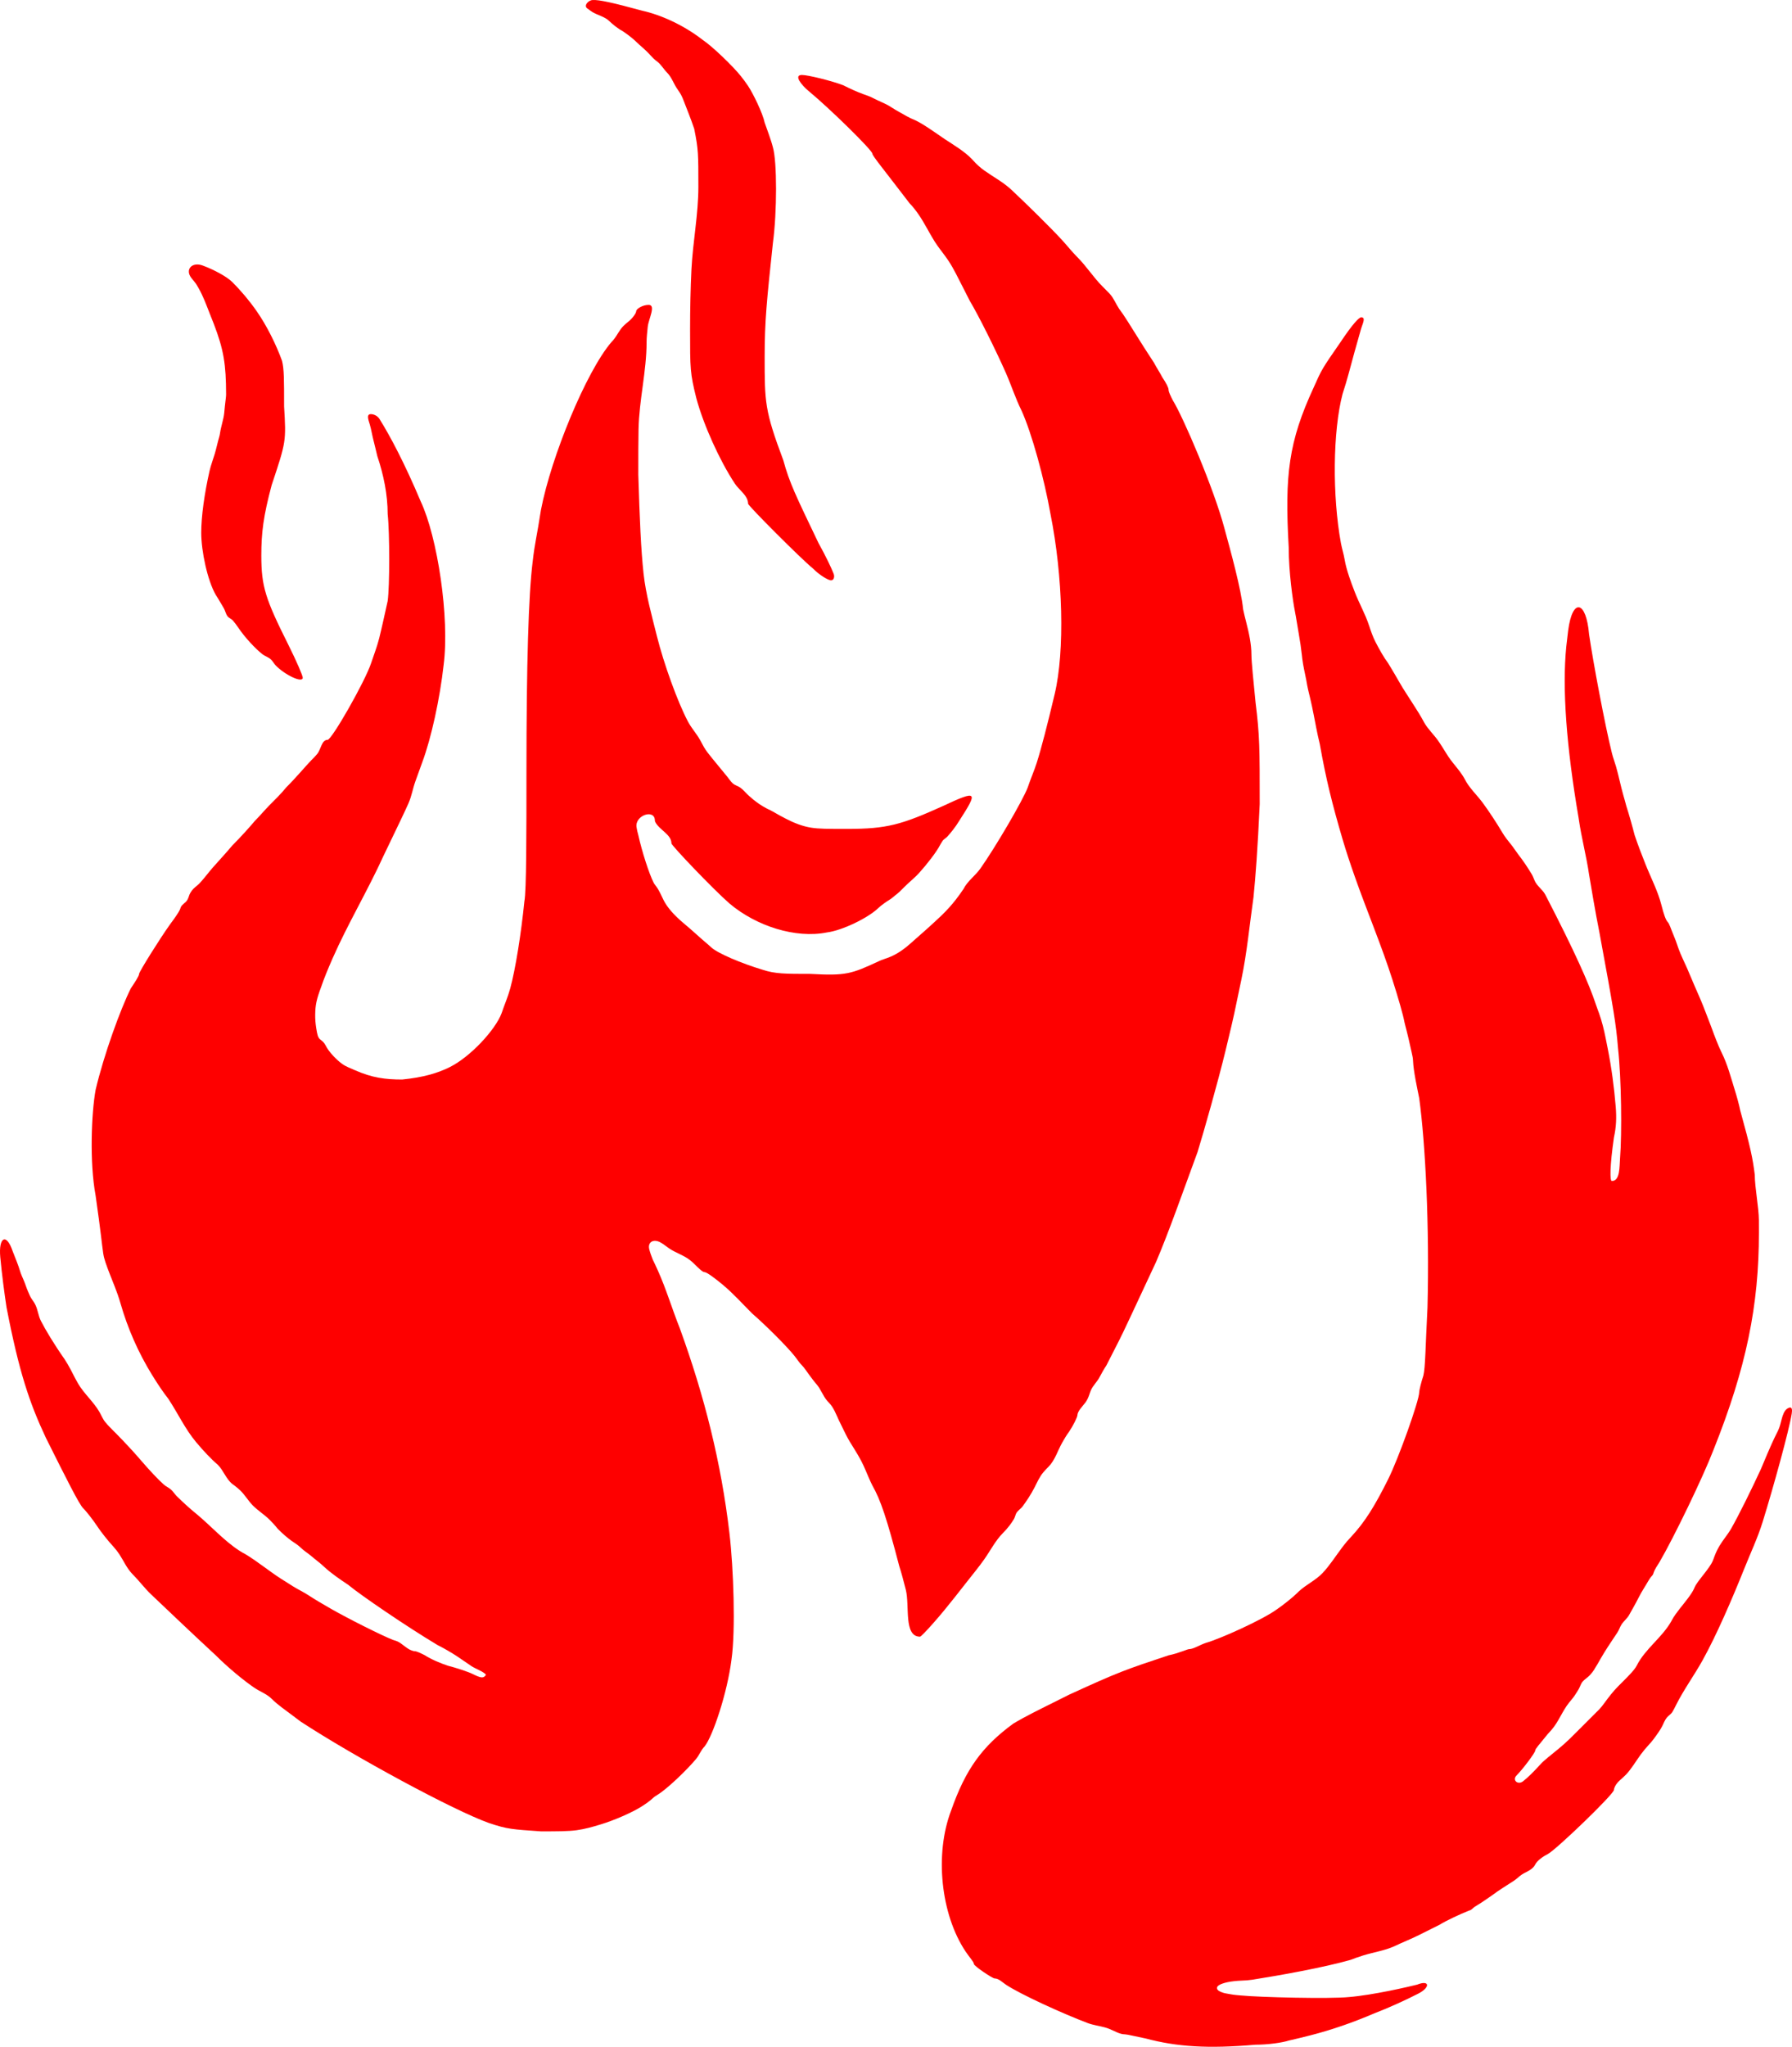 <?xml version="1.0" encoding="UTF-8"?> <svg xmlns="http://www.w3.org/2000/svg" width="1022" height="1167" viewBox="0 0 1022 1167" fill="none"><path fill-rule="evenodd" clip-rule="evenodd" d="M716.066 1165.82C723.154 1165.82 731.423 1164.64 734.967 1163.46C738.56 1162.66 742.961 1161.59 747.306 1160.48C759.497 1157.37 771.837 1153.06 783.402 1148.1C792.078 1144.77 801.885 1140.3 808.989 1136.62C815.833 1133.08 815.367 1128.71 808.209 1131.57C803.484 1132.75 783.402 1137.48 769.226 1138.66C758.276 1139.75 718.91 1138.82 707.568 1137.73C706.13 1137.6 704.704 1137.49 703.274 1137.29C701.727 1137.07 699.977 1136.71 698.701 1136.49C697.696 1136.32 695.902 1135.64 695.059 1135.07C693.619 1134.08 693.725 1132.78 695.214 1131.87C697.381 1130.56 701.758 1129.51 708.344 1129.26C710.337 1129.19 712.33 1129.06 714.299 1128.75C729.995 1126.27 754.884 1121.83 770.407 1117.4C772.48 1116.57 774.844 1115.74 777.142 1115.02C783.52 1113 790.412 1112.12 796.396 1109.13C798.759 1107.95 804.665 1105.59 809.391 1103.23C814.116 1100.87 818.841 1098.51 821.204 1097.32C824.129 1095.38 833.492 1091.01 837.338 1089.55C838.337 1089.17 838.906 1089.08 839.662 1088.32C840.418 1087.56 841.889 1086.6 842.822 1086.07C844.821 1084.95 848.105 1082.55 850.737 1080.79C854.823 1077.73 859.791 1074.67 863.352 1072.37C864.395 1071.69 865.851 1070.43 866.804 1069.63C869.661 1067.25 873.45 1066.68 875.333 1063.47C875.407 1063.34 875.478 1063.21 875.545 1063.08C876.726 1060.72 880.27 1058.35 882.633 1057.17C887.358 1054.81 920.435 1022.93 920.435 1020.56C920.435 1020.05 920.658 1019.32 921.103 1018.46C922.557 1015.64 925.114 1014.15 927.295 1011.85C930.445 1008.53 933.017 1004.08 935.719 1000.39C937.125 998.474 938.755 996.526 940.289 994.87C941.21 993.875 942.109 992.859 942.919 991.772C945.053 988.909 947.034 986.148 948.058 984.024C948.77 982.548 949.535 980.658 950.559 979.378C951.583 978.099 952.998 977.396 953.84 975.99C954.518 974.858 955.196 973.501 955.875 972.145C960.276 963.345 966.168 955.321 970.952 946.723C978.949 932.351 987.872 911.663 994.858 894.203C998.365 885.441 1002.5 876.673 1005.29 867.657C1011.35 848.079 1020.3 815.728 1021.85 805.98C1022.14 804.173 1022.17 802.039 1020.43 802.589C1016.46 803.838 1016.21 810.2 1014.71 814.08C1014.41 814.864 1014.09 815.607 1013.76 816.261C1011.4 820.985 1010.22 823.346 1004.31 837.518C998.778 849.498 991.807 863.637 987.328 871.514C985.398 874.909 982.761 877.851 980.758 881.204C979.64 883.076 978.583 885.198 977.835 887.244C977.299 888.706 976.809 890.196 976.006 891.53C975.587 892.228 975.155 892.89 974.73 893.513C972.393 896.942 969.311 900.289 967.094 903.797C966.699 904.423 966.404 905.19 966.099 905.865C965.792 906.543 965.416 907.216 965.003 907.877C962.273 912.244 958.654 916.085 955.676 920.287C954.744 921.601 953.959 922.833 953.512 923.726C953.41 923.931 953.281 924.171 953.128 924.441C947.867 933.716 938.199 940.171 933.43 949.707C932.248 952.069 928.704 955.612 925.16 959.155C924.417 959.898 923.674 960.64 922.964 961.351C919.832 964.482 917.325 967.842 914.698 971.407C914.045 972.292 912.958 973.715 912.18 974.493C909.359 977.313 904.265 982.405 899.171 987.497C897.836 988.832 896.501 990.167 895.245 991.395C891.233 995.321 887.236 998.429 882.889 1001.98C881.791 1002.87 879.795 1004.57 878.844 1005.62C874.582 1010.32 871.114 1013.71 868.561 1015.66C865.618 1017.91 862.292 1014.92 864.913 1012.3C868.457 1008.75 875.545 999.307 875.545 998.126C875.545 997.074 878.356 994.149 881.475 990.184C882.256 989.19 883.091 988.238 883.948 987.308C884.291 986.937 884.629 986.558 884.96 986.176C888.961 981.552 891.047 975.507 894.889 970.751C895.843 969.57 897.236 967.968 898.072 966.7C898.935 965.392 899.738 964.143 900.352 963.083C901.346 961.369 901.452 960.057 902.779 958.584C903.697 957.565 905.587 956.312 906.522 955.308C907.67 954.077 909.006 952.483 909.803 950.888C912.166 947.345 912.166 946.164 919.254 935.536C920.371 933.861 921.488 932.185 922.356 930.885C923.414 929.297 923.759 927.827 924.782 926.216C925.904 924.45 928.036 922.72 929.059 920.896C930.659 918.042 932.933 914.091 934.611 910.736C936.37 907.219 938.784 903.701 939.903 901.647C940.414 900.707 941.386 899.24 942.142 898.484C942.898 897.728 942.887 897.127 943.288 896.136C943.818 894.826 944.863 893.001 946.424 890.66C954.693 876.489 971.232 842.241 977.139 826.889C996.04 779.652 1003.13 744.223 1003.13 702.891C1003.13 700.369 1003.13 697.914 1003.11 695.635C1003.06 688.423 1000.77 677.036 1000.77 669.824C999.584 660.377 998.402 654.472 992.496 633.215C991.893 630.199 990.673 625.644 989.309 621.279C987.083 614.153 985.204 606.826 981.864 600.149C980.01 596.442 977.711 590.349 976.297 586.454C975.848 585.216 975.346 583.86 974.776 582.435C973.609 579.517 972.441 576.312 971.274 573.387C969.228 568.263 966.849 563.227 964.746 558.126C964.341 557.146 963.951 556.232 963.604 555.458C963.193 554.541 962.59 553.016 962.185 552.096C960.496 548.257 958.741 544.886 957.309 540.944C957.109 540.393 956.909 539.823 956.716 539.242C956.092 537.358 955.405 535.491 954.629 533.665C953.056 529.961 952.103 526.702 951.15 525.749C949.968 524.569 948.787 521.026 947.606 516.302C945.547 508.07 941.486 500.467 938.371 492.573C936.352 487.454 934.133 481.802 932.248 476.15C931.067 471.426 928.704 463.16 927.523 459.617C927.052 457.732 926.392 455.471 925.77 453.284C924.309 448.152 923.139 442.259 921.666 437.13C920.878 434.39 920.011 432.267 919.317 429.501C915.386 413.839 908.399 376.575 906.259 361.599C904.666 342.49 896.79 340.547 894.331 359.563C893.956 362.459 893.599 365.513 893.265 368.684C890.902 392.303 893.265 425.37 900.353 466.702C900.393 466.985 900.433 467.267 900.474 467.547C901.923 477.592 904.823 488.541 906.259 498.588C907.441 505.673 909.803 519.845 912.166 531.654C920.435 576.53 921.616 583.616 922.798 597.787C924.688 614.797 925.066 646.174 923.931 660.454C923.554 665.194 924.01 673.367 919.254 673.367C918.072 673.367 918.072 665.1 920.435 648.567C921.786 642.492 921.978 637.189 921.454 630.893C920.531 619.805 919.074 608.697 916.891 597.787C916.499 595.828 916.107 593.869 915.759 592.082C914.827 587.31 913.578 582.24 911.933 577.663C911.325 575.97 910.736 574.484 910.173 572.775C906.243 560.832 897.937 542.259 881.451 510.397C881.41 510.314 881.367 510.231 881.323 510.149C879.62 506.96 876.432 505.192 875.106 501.829C874.741 500.904 874.106 499.337 873.59 498.486C870.975 494.18 868.906 491.071 865.754 486.987C864.426 485.266 863.117 483.139 861.737 481.459C859.916 479.243 858.315 477.234 856.85 474.768C853.392 468.95 849.092 462.461 845.654 457.78C842.377 453.319 837.856 449.215 835.38 444.265C834.615 442.736 832.861 440.217 831.077 437.99C829.321 435.797 827.496 433.647 825.958 431.295C825.58 430.717 825.213 430.15 824.864 429.601C823.12 426.859 821.962 424.835 820.087 422.181C817.784 418.921 814.118 415.412 812.206 411.908C812.098 411.711 811.992 411.514 811.887 411.319C810.176 408.141 808.221 405.05 806.269 402.014C804.945 399.955 803.478 397.608 802.303 395.846C799.222 391.226 796.472 386.027 793.581 381.285C792.994 380.322 792.354 379.271 791.671 378.132C789.111 374.72 786.552 370.077 784.437 365.981C782.94 363.08 781.796 359.714 780.776 356.613C778.606 350.016 775.129 344.011 772.636 337.528C771.46 334.471 770.291 331.392 769.394 328.665C768.347 325.484 767.385 322.214 766.834 318.911C766.317 315.816 765.323 312.819 764.754 309.733C759.793 282.805 760.102 245.805 765.682 224.61C768.276 216.828 770.256 208.793 772.445 200.888C773.779 196.071 775.234 190.903 776.274 187.325C777.062 184.616 779.135 180.915 776.314 180.915C775.132 180.915 771.588 184.458 764.5 195.086C753.868 210.438 753.868 210.438 749.143 221.067C734.967 251.771 732.605 270.666 734.967 311.999C734.967 326.171 737.33 342.704 738.511 348.608C739.269 352.397 740.027 357.644 740.785 361.854C741.465 365.632 742.028 369.468 742.446 373.284C742.533 374.08 742.627 374.871 742.718 375.645C743.186 379.6 744.176 383.563 744.927 387.474C745 387.852 745.068 388.233 745.131 388.614C745.656 391.792 746.442 395.083 747.224 398.208C748.005 401.332 748.59 404.494 749.24 407.649C750.104 411.845 751.144 418.017 752.687 424.189C756.231 444.265 759.775 458.436 765.682 478.512C767.724 485.453 770.19 492.818 772.64 499.776C779.575 519.474 787.832 538.883 794.181 558.777C797.41 568.894 800.244 578.678 801.006 582.912C801.092 583.387 801.265 584.049 801.392 584.516C802.556 588.812 804.105 595.431 805.035 599.784C805.228 600.684 805.429 601.636 805.631 602.627C805.776 603.335 805.841 604.054 805.87 604.775C806.119 610.825 808.279 620.57 809.391 626.129C812.935 652.11 815.297 699.348 814.116 745.404C812.935 767.842 812.935 779.652 811.753 784.375C810.572 787.918 809.391 792.642 809.391 793.823C809.391 798.547 797.577 831.613 791.671 843.422C784.053 858.652 778.441 867.87 770.216 876.613C768.794 878.125 767.42 879.685 766.172 881.343C765.87 881.746 765.57 882.143 765.276 882.534C761.764 887.186 758.315 892.623 754.311 896.86C750.308 901.097 744.954 903.405 740.704 907.395C740.368 907.71 740.03 908.037 739.693 908.374C737.33 910.736 731.423 915.46 727.879 917.822C719.61 923.726 695.984 934.355 687.714 936.717C684.17 937.898 680.626 940.259 678.264 940.259C677.082 940.259 672.357 942.621 666.451 943.802C641.643 952.069 638.099 953.25 609.747 966.24C605.98 968.123 602.454 969.886 599.397 971.413C592.218 975.002 584.734 978.645 577.851 982.773C560.131 995.764 550.681 1008.75 542.412 1032.37C532.961 1057.17 536.505 1091.42 550.681 1112.68C553.043 1116.22 555.406 1118.58 555.406 1119.76C555.406 1120.94 566.038 1128.03 567.219 1128.03C569.593 1128.03 571.689 1130.27 573.668 1131.58C582.291 1137.28 606.392 1148.22 620.338 1153.48C623.48 1154.67 626.87 1155.04 630.103 1155.95C630.924 1156.18 631.716 1156.44 632.464 1156.73C635.469 1157.87 638.428 1159.91 641.643 1159.91C642.824 1159.91 647.549 1161.1 653.456 1162.28C671.176 1167 688.896 1168.18 716.066 1165.82Z" fill="#FE0000"></path><path fill-rule="evenodd" clip-rule="evenodd" d="M328.86 1043.52C333.496 1042.9 338.053 1041.59 342.531 1040.23C350.335 1037.87 360.196 1033.53 365.391 1030.32C367.692 1028.9 370.31 1027.14 372.276 1025.29C373.072 1024.53 374.007 1023.92 374.947 1023.35C380.537 1019.99 391.937 1008.96 397.003 1002.87C398.849 1000.65 399.791 997.805 401.832 995.764C406.558 989.859 414.827 965.059 417.19 946.164C419.552 929.631 418.371 894.203 416.008 874.127C411.283 833.975 401.832 796.185 387.656 757.214C383.313 746.358 379.982 735.061 375.189 724.395C374.084 721.937 373.067 719.778 372.299 718.243C371.43 716.071 370.721 714.059 370.289 712.324C369.274 708.246 372.545 706.317 376.306 708.192C377.902 708.987 379.998 710.65 381.457 711.674C381.502 711.705 381.547 711.737 381.592 711.768C385.262 714.304 389.834 715.623 393.354 718.362C394.281 719.083 395.165 719.844 395.926 720.605C398.288 722.967 400.651 725.329 401.832 725.329C403.068 725.329 407.857 728.881 412.314 732.608C418.255 737.576 423.526 743.472 429.003 748.947C435.704 754.689 448.611 767.411 453.266 773.286C454.594 774.963 455.842 776.959 457.355 778.471C458.867 779.983 460.062 781.995 461.353 783.701C461.972 784.52 462.718 785.473 463.5 786.56C464.142 787.452 464.844 788.301 465.57 789.127C465.617 789.18 465.664 789.234 465.71 789.288C468.148 792.098 469.373 795.972 471.82 798.775C472.096 799.091 472.393 799.409 472.712 799.728C475.468 802.483 476.812 806.401 478.482 809.922C479.502 812.073 480.824 814.75 482.342 817.796C483.792 820.705 485.51 823.474 487.25 826.219C488.754 828.593 490.035 830.848 491.063 832.772C493.138 836.656 494.63 840.814 496.482 844.81C496.798 845.492 497.144 846.214 497.52 846.965C502.245 855.232 505.789 865.86 512.877 893.022C513.977 896.322 515.334 901.415 516.588 906.392C518.894 915.536 515.257 933.174 524.69 933.174C525.226 933.174 528.432 929.776 532.218 925.51C540.773 915.872 548.533 905.446 556.586 895.384C558.228 893.332 559.87 891.138 561.313 889.098C564.728 884.274 567.763 878.306 571.943 874.127C574.822 871.249 576.921 868.371 578.241 866.126C578.791 865.191 578.999 864.086 579.441 863.096C580.197 861.405 582.099 860.37 583.207 858.886C585.084 856.372 587.922 852.203 590.023 848.075C591.55 845.076 592.899 841.94 595.086 839.382C596.263 838.005 597.278 836.99 597.932 836.337C601.656 832.614 603.175 827.167 605.764 822.583C606.937 820.505 608.234 818.276 609.745 816.261C612.108 812.718 614.471 807.994 614.471 806.813C614.471 806.428 614.596 805.917 614.848 805.362C616.092 802.62 618.743 800.634 620.089 797.942C620.137 797.845 620.186 797.749 620.234 797.652C621.105 795.911 621.412 794.449 622.168 792.654C623.221 790.152 625.74 787.778 627.002 785.375C628.167 783.161 629.588 780.602 631.009 778.471C634.099 772.293 637.558 765.827 640.547 759.6C645.444 749.395 652.947 733.05 659.361 719.424C666.449 702.891 674.718 679.272 682.987 656.834C686.484 645.473 694.51 617.297 698.925 599.107C701.208 589.701 703.534 580.116 705.433 570.625C706.426 565.907 707.263 561.919 707.976 558.498C711.202 543.025 712.647 527.225 714.883 511.578C716.064 499.769 717.246 484.417 718.427 458.436C718.427 426.551 718.427 419.465 716.064 400.57C714.883 388.761 713.702 376.951 713.702 373.408C713.702 367.103 712.245 360.679 710.681 354.57C710.073 352.196 709.436 349.723 708.976 347.428C707.795 335.618 701.889 314.361 698.345 301.371C692.438 278.933 674.718 237.6 668.811 228.153C667.63 225.791 666.449 223.429 666.449 222.248C666.449 221.067 665.268 218.705 662.905 215.162C661.724 212.801 659.361 209.258 658.18 206.896C657.331 205.624 656.635 204.504 655.818 203.263C651.538 196.764 647.479 190.079 643.311 183.508C642.456 182.16 641.502 180.713 640.412 179.074C639.66 177.943 638.983 177.177 638.231 176.047C636.458 173.381 635.109 169.899 632.927 167.556C631.907 166.46 630.773 165.327 629.828 164.382C629.427 163.981 629.025 163.58 628.627 163.18C623.535 158.068 619.574 151.77 614.471 146.668C611.445 143.643 608.504 139.913 605.604 136.768C598.843 129.433 585.341 116.194 576.891 108.268C572.203 103.87 566.618 100.956 561.375 97.236C559.152 95.659 556.911 93.632 555.099 91.595C554.898 91.37 554.689 91.14 554.472 90.909C552.182 88.471 549.479 86.422 546.73 84.516C544.134 82.715 541.051 80.811 538.866 79.354C535.32 76.991 529.9 73.081 526.241 70.897C524.989 70.15 523.658 69.391 522.327 68.726C518.62 67.243 515.377 65.295 513.185 64.05C511.538 63.115 509.727 62.1 508.151 61.05C506.576 60 504.735 59.096 502.998 58.34C501.44 57.662 499.431 56.682 497.308 55.627C495.877 54.917 494.363 54.39 492.854 53.865C492.781 53.84 492.708 53.814 492.636 53.788C488.708 52.385 484.711 50.514 480.981 48.65C475.074 46.288 460.899 42.745 457.355 42.745C452.385 42.745 457.27 48.678 461.102 51.842C473.333 61.943 497.52 85.701 497.52 87.621C497.52 88.802 503.426 95.888 518.783 115.964C520.413 117.592 522.291 119.969 523.961 122.407C527.281 127.255 529.914 132.709 533.031 137.69C535.341 141.38 538.417 144.912 540.826 148.538C544.1 153.465 546.433 158.619 549.176 163.86C550.562 166.509 551.932 169.249 553.042 171.468C558.1 179.895 567.971 199.75 573.639 212.577C576.712 219.53 579.174 227.258 582.575 234.058C588.482 247.048 595.569 273.029 599.113 293.105C606.201 328.533 607.383 371.047 601.476 395.846C597.357 413.14 593.813 426.988 591.243 434.988C589.727 439.708 587.687 444.286 586.119 448.989C583.346 456.38 567.557 483.29 559.119 495.217C556.238 499.29 551.729 502.393 549.498 506.855C548.285 508.673 546.761 510.803 545.245 512.764C542.721 516.032 539.933 519.096 536.959 521.96C532.048 526.691 524.316 533.525 518.943 538.211C515.038 541.618 511.061 544.391 506.189 546.156C504.884 546.629 502.787 547.305 501.529 547.891C485.507 555.357 482.561 556.411 462.08 555.273C447.904 555.273 441.997 555.273 434.909 552.911C423.096 549.369 408.92 543.464 405.376 539.921C404.489 539.034 400.934 536.146 397.216 532.762C394.736 530.503 392.181 528.322 389.615 526.16C384.368 521.739 380.579 517.386 378.538 513.392C377.216 510.804 376.067 507.894 374.354 505.546C373.783 504.763 373.199 504.091 372.758 503.228C370.253 498.324 366.171 485.782 364.03 476.15C363.557 474.496 363.226 472.983 363.018 471.612C361.989 464.822 373.481 461.016 373.481 467.884C373.481 468.123 373.578 468.41 373.752 468.747C376.095 473.267 382.931 475.783 382.931 480.874C382.931 482.055 406.558 506.855 416.008 515.121C431.365 528.112 453.811 535.197 471.53 531.654C480.204 530.571 494.849 523.518 500.851 517.801C501.831 516.867 502.891 516.014 503.999 515.237C504.204 515.093 504.405 514.946 504.598 514.8C506.197 513.59 508.041 512.726 509.517 511.368C510.114 510.818 510.896 510.227 511.541 509.733C513.191 508.469 515.288 506.108 517.831 503.748C519.949 501.782 522.191 499.943 524.127 497.798C528.926 492.481 534.198 485.582 536.001 482.03C536.376 481.29 536.999 480.35 537.436 479.644C538.183 478.438 539.43 477.952 540.378 476.896C542.06 475.023 544.845 471.7 547.135 467.884C557.767 451.35 557.767 450.17 537.685 459.617C514.058 470.246 505.789 472.607 483.344 472.607C471.588 472.607 467.111 472.607 462.67 471.918C457.507 471.116 452.617 469.101 447.981 466.693C445.555 465.433 443.167 464.144 441.28 463.013C440.173 462.349 438.998 461.803 437.833 461.246C437.553 461.112 437.283 460.974 437.022 460.834C434.141 459.287 432.243 457.976 429.686 455.938C428.413 454.924 426.213 452.981 425.132 451.764C424.173 450.683 423.152 449.782 422.231 449.114C420.626 447.951 419.274 447.889 417.801 446.563C416.78 445.646 415.524 443.762 414.649 442.704C413.803 441.68 412.74 440.355 411.669 439.076C409.907 436.971 408.154 434.845 406.436 432.704C404.64 430.468 402.64 428.077 401.447 425.937C400.826 424.822 399.863 422.977 399.237 421.865C397.147 418.151 394.35 415.191 392.357 411.424C386.399 400.165 378.541 378.29 374.662 362.78C371.747 351.123 368.31 338.87 367.017 326.923C365.578 313.626 364.804 296.203 364.03 270.667C364.03 259.725 364.03 251.424 364.166 244.675C364.5 228.098 368.755 211.666 368.755 195.087C368.755 192.516 369.105 189.247 369.424 186.23C369.879 181.924 374.268 173.83 369.937 173.83C366.393 173.83 362.849 176.191 362.849 177.372C362.849 178.433 360.943 181.399 357.987 183.703C357.311 184.23 356.198 185.202 355.592 185.808C353.15 188.249 351.995 191.256 349.769 193.895C349.437 194.289 349.072 194.688 348.673 195.087C334.497 211.62 314.414 260.038 308.508 290.743C306.145 306.095 304.964 309.638 303.783 320.266C301.42 339.161 300.239 378.132 300.239 440.722C300.239 474.969 300.239 508.036 299.057 513.94C297.23 532.211 293.988 552.601 290.973 563.632C289.665 568.421 287.633 573.001 286.063 577.711C282.519 587.159 268.343 602.511 256.53 608.416C249.442 611.958 241.172 614.32 229.359 615.501C219.831 615.501 212.2 614.553 202.215 610.106C199.818 609.038 197.294 608.134 195.156 606.613C191.854 604.263 188.233 600.274 186.574 597.611C185.761 596.307 185.346 595.121 184.259 594.034C183.818 593.594 182.976 592.955 182.5 592.553C181.289 591.534 180.923 589.797 180.364 586.303C179.952 583.73 179.719 581.123 179.763 578.517C179.855 573.106 180.373 570.129 183.288 562.359C184.554 558.561 186.876 552.804 189.607 546.594C198.35 526.716 209.739 507.728 218.727 487.96C227.271 470.22 231.062 462.35 232.947 458.045C234.839 453.724 235.338 449.825 236.934 445.385C238.117 442.096 239.576 437.961 240.799 434.686C246.001 420.762 250.889 398.177 252.986 379.313C256.53 352.152 249.442 306.095 239.991 286.019C230.54 263.581 222.271 248.229 216.365 238.781C215.22 237.065 213.244 236.18 211.645 236.127C208.768 236.031 210.074 239.273 210.901 242.029C211.728 244.785 212.289 248.408 213.032 251.189C213.749 253.869 214.466 257.171 215.183 260.038C215.208 260.113 215.234 260.19 215.26 260.268C218.773 270.812 221.09 281.99 221.09 293.105C222.271 303.733 222.271 334.437 221.09 342.704C219.647 349.193 217.765 357.882 216.248 363.936C215.083 368.586 213.156 373.585 211.639 378.132C208.095 388.761 189.194 421.827 186.831 421.827C183.385 421.827 183.087 427.279 180.877 429.923C179.761 431.257 178.45 432.567 177.381 433.636C175.018 435.998 169.112 443.084 163.205 448.989C160.25 452.681 156.372 456.373 153.591 459.199C151.165 461.665 148.245 465.125 145.799 467.57C145.111 468.258 145.177 468.254 144.544 468.993C142.606 471.258 137.891 476.656 132.491 482.055C128.636 486.679 124.279 491.302 121.388 494.614C119.195 497.125 117.171 499.845 114.969 502.349C114.474 502.912 113.979 503.454 113.484 503.942C112.135 505.269 110.478 506.307 109.368 507.838C108.776 508.654 108.341 509.422 108.061 510.085C107.664 511.024 107.455 512.059 106.929 512.933C106.844 513.074 106.753 513.221 106.659 513.369C105.899 514.562 104.133 515.586 103.368 516.775C102.921 517.472 102.939 517.926 102.589 518.676C101.794 520.376 99.77 523.306 97.051 526.931C91.144 535.197 79.331 554.092 79.331 555.273C79.331 556.454 76.968 559.997 74.606 563.54C68.699 575.349 59.249 601.33 54.523 621.406C52.161 634.396 50.979 662.739 54.523 681.634C57.633 703.397 58.014 708.79 58.859 714.573C59.102 716.232 59.592 718.108 60.133 719.695C61.739 724.413 63.628 728.954 65.445 733.595C66.504 736.302 67.706 739.568 68.699 743.043C72.8 757.39 78.862 771.168 86.681 783.878C90.238 789.66 93.499 794.404 95.87 797.366C101.339 805.567 105.492 814.673 111.819 822.232C115.918 827.128 120.546 832.094 124.221 835.156C127.454 838.388 128.952 843.331 132.55 846.152C132.909 846.433 133.283 846.706 133.672 846.965C134.975 847.943 136.099 848.92 137.043 849.823C139.7 852.365 141.595 855.731 144.176 858.35C147.005 861.22 150.803 863.601 153.67 866.433C155.133 867.88 156.806 869.674 158.48 871.765C161.303 874.588 164.127 876.989 166.194 878.464C167.936 879.707 169.962 880.881 171.474 882.394C172.987 883.906 174.979 885.158 176.648 886.496C178.046 887.616 179.838 889.162 181.908 890.783C182.819 891.497 183.693 892.257 184.537 893.048C184.681 893.182 184.825 893.316 184.97 893.449C189.066 897.212 194.015 900.565 198.645 903.651C205.733 909.555 231.722 927.269 249.442 937.898C253.523 939.938 257.605 942.37 260.558 944.291C263.464 946.181 265.97 948.072 268.876 949.961C271.28 951.523 274.516 952.539 276.722 954.37C277.2 954.767 277.164 955.061 276.612 955.612C275.431 956.793 274.249 956.793 269.524 954.431C267.161 953.25 260.074 950.888 255.348 949.707C251.804 948.526 245.898 946.164 242.354 943.803C239.991 942.622 237.628 941.441 236.447 941.441C235.909 941.441 235.125 941.196 234.209 940.817C231.773 939.811 229.143 937.013 226.748 935.916C225.558 935.37 225.173 935.43 223.956 934.949C217.786 932.507 198.716 923.007 188.278 917.008C184.083 914.596 179.78 912.089 175.729 909.443C173.014 907.67 170.084 906.326 167.332 904.611C164.626 902.925 162.228 901.425 160.022 899.995C153.303 895.641 147.066 890.478 140.234 886.303C140.006 886.164 139.788 886.041 139.579 885.936C138.71 885.502 137.641 884.868 136.475 884.115C127.926 878.593 120.228 870.013 112.408 863.499C107.836 859.842 103.264 855.478 100.884 853.145C99.904 852.185 98.641 850.308 97.621 849.391C96.148 848.065 94.909 847.752 93.424 846.439C90.495 843.851 85.504 838.616 80.512 832.794C73.424 824.528 66.337 817.442 63.974 815.08C63.23 814.337 61.551 812.658 60.113 810.926C58.59 809.091 57.884 807.095 56.694 805.028C53.371 799.262 47.834 794.549 44.496 788.792C43.731 787.473 43.095 786.327 42.71 785.557C41.529 783.195 39.166 778.471 36.803 774.928C30.72 766.241 25.916 758.192 23.33 753.134C21.944 750.421 21.629 747.292 20.427 744.493C20.123 743.785 19.75 743.081 19.31 742.416C18.492 741.18 17.561 740.006 16.974 738.645C16.647 737.888 16.32 737.111 15.993 736.39C15.133 734.493 14.44 732.114 13.62 730.2C12.799 728.286 11.955 726.507 11.365 724.51C10.506 721.605 8.888 717.562 7.27 713.519C3.653 702.672 -0.902 705.387 0.155 716.772C1.038 726.279 2.533 737.65 3.726 745.405C10.814 782.014 16.721 799.728 26.172 819.804C37.985 843.423 45.073 857.594 47.435 859.956C49.798 862.318 53.342 867.041 55.705 870.584C57.719 873.605 61.452 878.344 64.706 881.871C65.77 883.025 67.19 884.845 68.048 886.159C70.619 890.097 72.265 894.109 75.536 897.49C75.619 897.577 75.703 897.662 75.787 897.746C79.254 901.212 82.481 905.554 86.028 908.938C94.734 917.241 111.757 933.391 123.04 943.803C130.357 951.117 139.352 958.431 145.02 962.281C148.244 964.471 152.18 965.847 154.936 968.602C158.403 972.068 162.919 975.136 166.826 978.096C168.285 979.201 169.88 980.397 171.474 981.593C202.189 1001.67 258.892 1032.37 278.975 1039.46C289.607 1043 291.969 1043 308.508 1044.18C317.767 1044.18 324.003 1044.18 328.86 1043.52Z" fill="#FE0000"></path><path fill-rule="evenodd" clip-rule="evenodd" d="M172.656 386.4C172.656 385.219 169.112 376.952 164.387 367.505C151.392 341.524 149.03 334.438 149.03 316.724C149.03 303.734 150.211 294.286 154.936 276.572C163.206 251.772 163.206 251.773 162.024 231.697C162.024 216.344 162.024 210.44 160.843 205.716C157.445 196.375 152.215 185.813 146.47 177.542C142.332 171.585 137.621 165.968 132.491 160.84C129.275 157.625 121.855 153.709 115.573 151.381C109.499 149.131 105.22 153.7 109.314 158.719C110.091 159.673 111.55 161.372 112.173 162.433C112.579 163.127 112.966 163.798 113.332 164.439C115.934 169.007 117.783 174.128 119.699 179.023C120.37 180.736 121.115 182.598 121.859 184.459C127.648 199.505 128.898 207.745 128.946 224.743C128.948 225.437 128.896 226.138 128.805 226.826C128.365 230.123 128.103 233.188 127.862 235.628C127.545 238.828 125.949 243.586 125.516 246.772C125.394 247.667 125.187 248.648 124.914 249.51C124.225 251.688 123.483 255.377 122.466 258.804C121.5 262.059 120.245 265.239 119.495 268.55C116.618 281.25 114.771 294.338 114.771 303.734C114.771 314.362 118.315 330.896 123.041 339.162C124.687 341.631 126.333 344.673 127.58 346.69C128.375 347.977 128.778 350.057 129.686 351.267C130.593 352.476 131.914 352.75 132.894 353.902C133.767 354.928 134.901 356.356 136.035 358.057C139.544 363.318 145.658 369.882 149.541 372.913C151.36 374.333 153.182 374.617 154.785 376.278C155.512 377.032 156.433 378.558 157.156 379.316C162.371 384.786 172.656 389.705 172.656 386.4Z" fill="#FE0000"></path><path fill-rule="evenodd" clip-rule="evenodd" d="M473.895 330.895C475.673 330.895 476.075 328.73 475.418 327.078C474.04 323.618 471.026 317.231 466.807 309.638C453.812 282.476 450.268 275.391 446.724 262.4C436.092 234.058 436.092 229.334 436.092 203.353C436.092 183.277 437.274 171.468 440.818 138.402C443.18 120.688 443.18 92.345 440.818 84.078C439.636 79.355 437.274 73.45 436.092 69.907C435.065 64.771 429.569 53.381 426.6 48.948V48.948C425.341 47.067 423.866 45.08 422.45 43.313C417.951 37.698 406.301 26.434 400.653 22.669C390.021 14.403 377.026 8.498 366.394 6.136C349.094 1.42 341.74 -0.157 338.059 0.012C335.456 0.132 332.808 3.199 334.883 4.774C335.126 4.959 335.415 5.162 335.752 5.392C336.485 5.892 337.174 6.466 337.937 6.918C337.971 6.938 338.005 6.958 338.039 6.978C341.063 8.731 345.021 9.57 347.493 12.041C347.493 12.041 347.493 12.041 347.493 12.041C347.493 12.041 349.856 14.403 353.4 16.765C355.762 17.946 360.488 21.489 362.85 23.85C364.779 25.778 368.282 28.493 370.789 31.353C371.862 32.577 373.012 33.746 374.313 34.724C374.518 34.878 374.717 35.03 374.908 35.179C377.111 36.892 378.597 39.592 380.57 41.565C383.002 43.996 384.217 47.737 386.161 50.573C386.58 51.184 387.015 51.828 387.459 52.489C388.378 53.858 389.1 55.347 389.685 56.888C391.256 61.031 393.989 67.638 395.927 73.45C398.29 85.259 398.29 87.621 398.29 106.516C398.29 122.252 395.123 137.945 394.34 153.662C393.823 164.031 393.565 176.404 393.565 188.001C393.565 210.439 393.565 212.801 397.109 226.972C401.178 242.227 410.504 262.737 419.051 275.68C421.59 279.525 426.642 282.593 426.642 287.2C426.642 288.381 457.356 319.086 463.263 323.809C467.988 328.533 472.713 330.895 473.895 330.895Z" fill="#FE0000"></path></svg> 